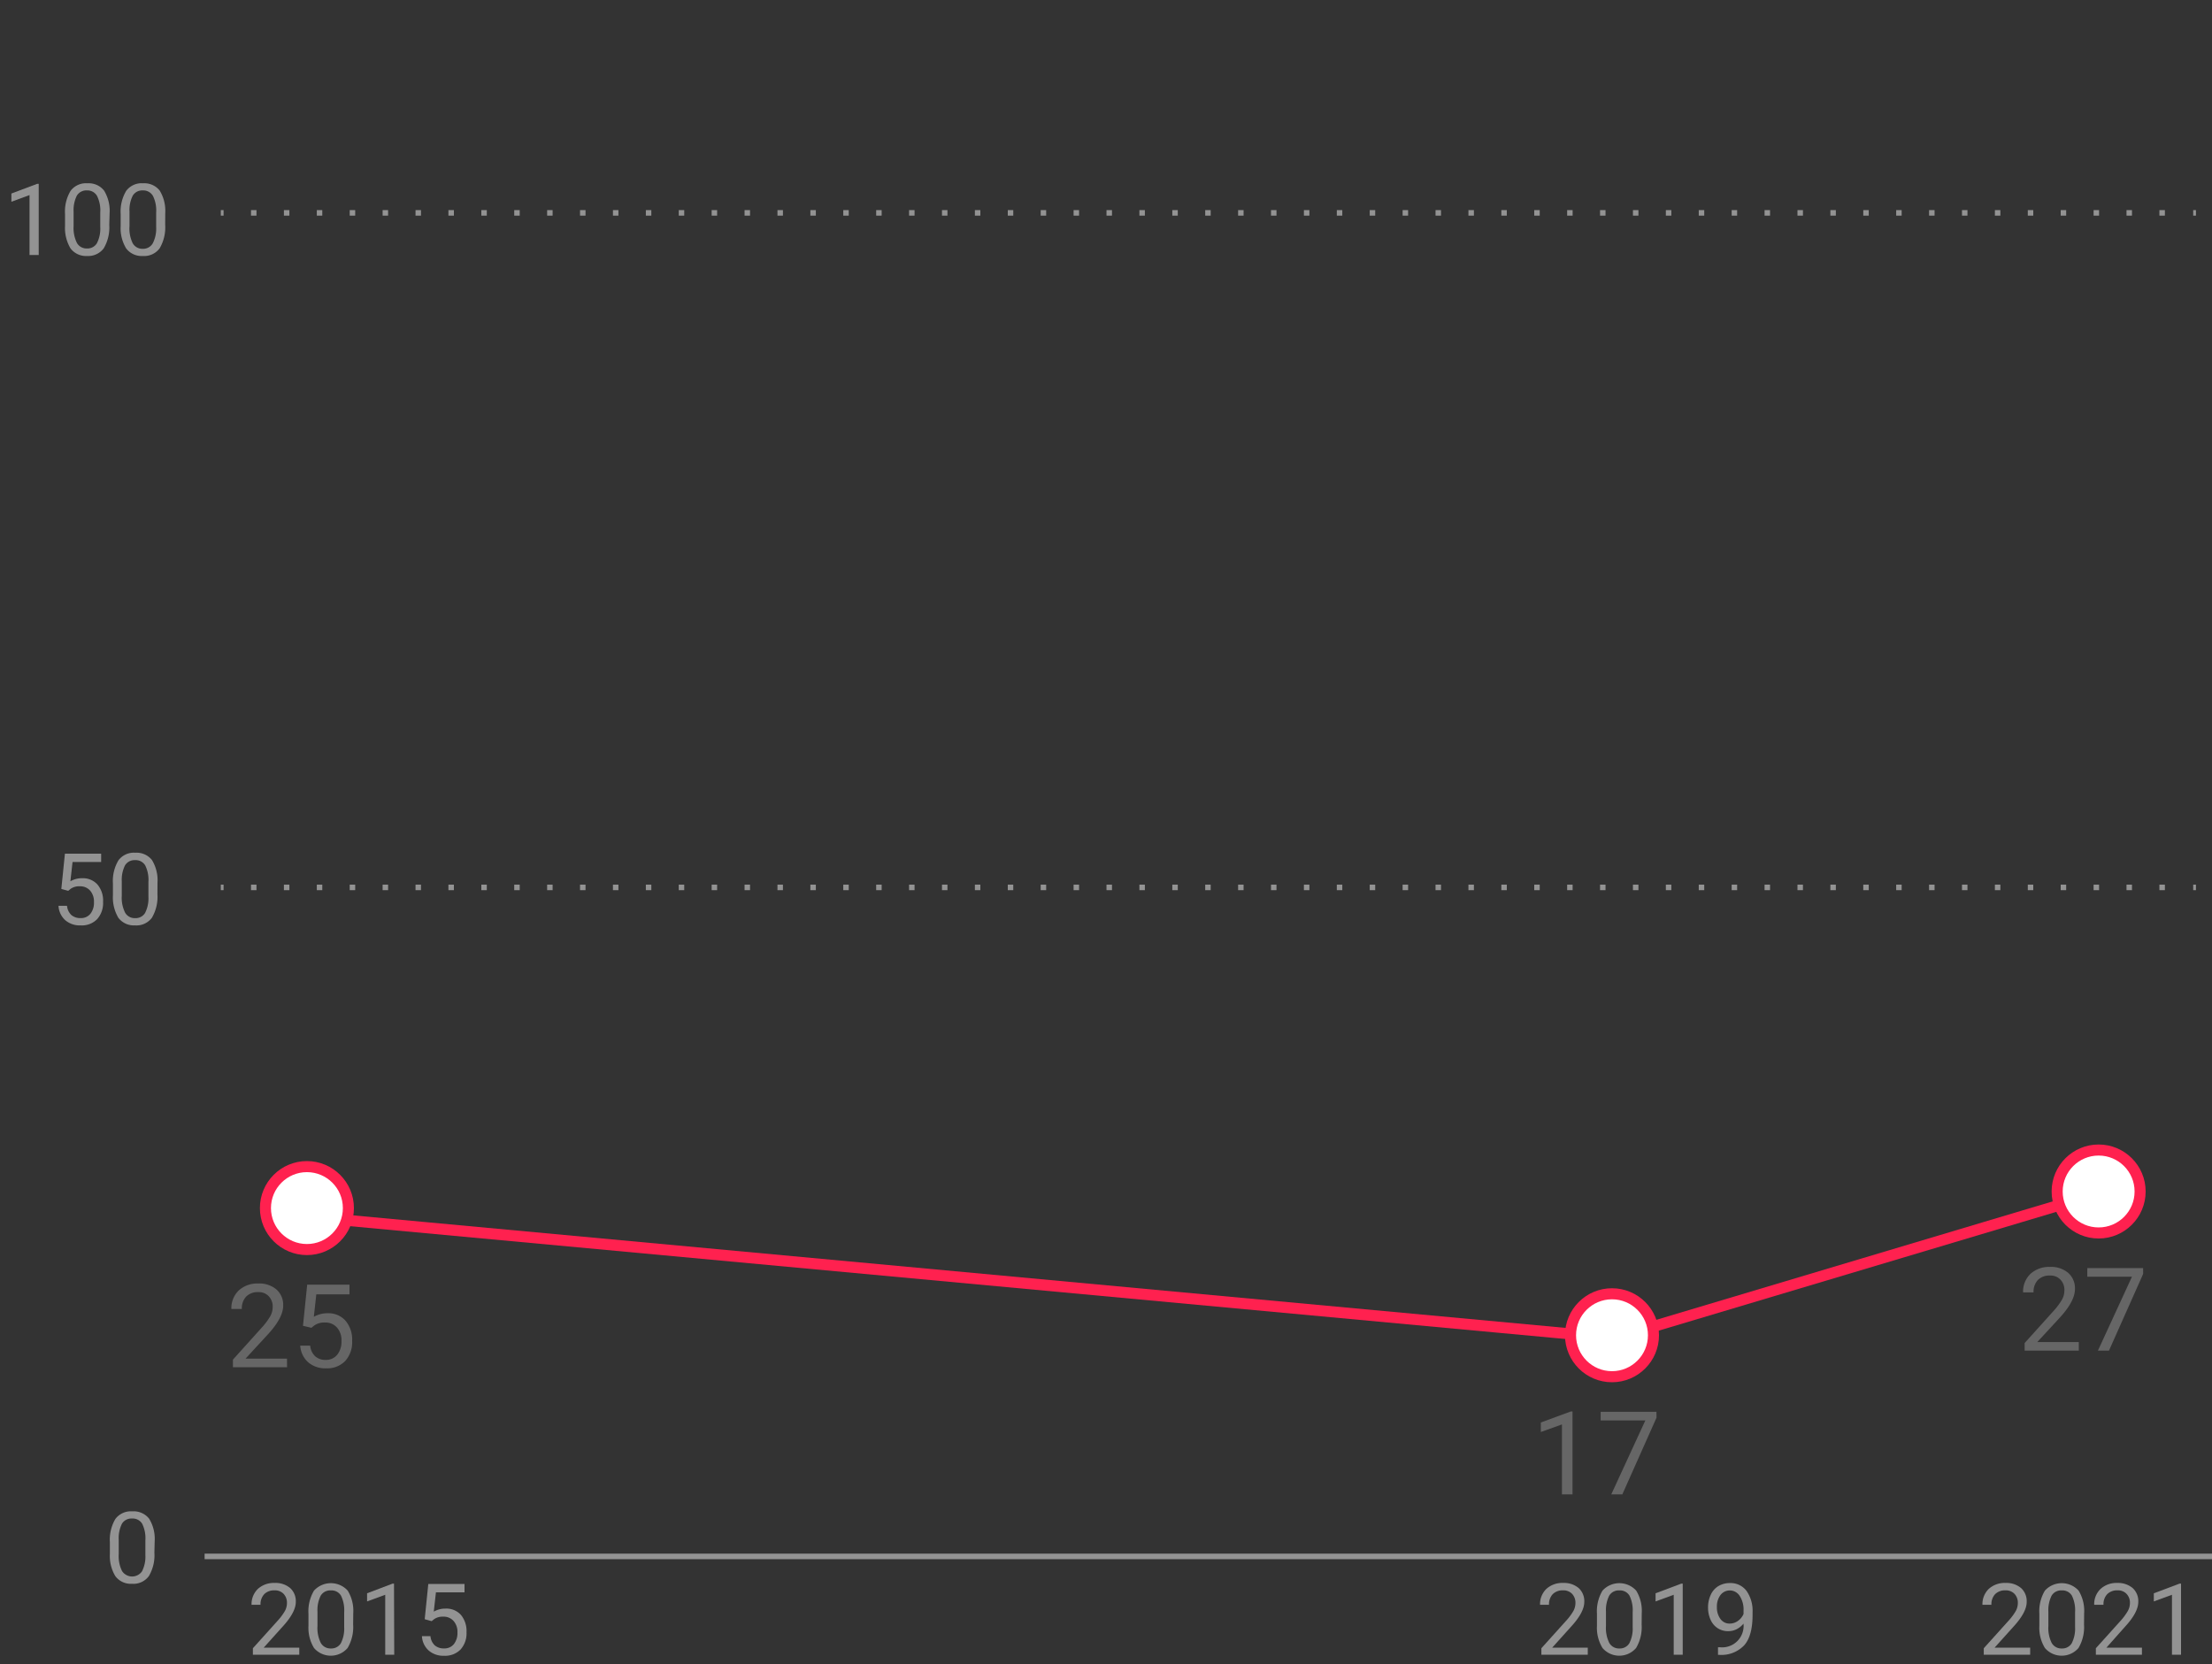 <svg id="Layer_1" data-name="Layer 1" xmlns="http://www.w3.org/2000/svg" viewBox="0 0 400 301"><rect x="0" y="0" width="400" height="301" fill="#333333" stroke="none"/><defs><style>.cls-1,.cls-2,.cls-3,.cls-6{fill:none;}.cls-1,.cls-2,.cls-3{stroke:#939393;}.cls-1,.cls-2,.cls-3,.cls-6,.cls-7{stroke-miterlimit:10;}.cls-2{stroke-dasharray:0.99 4.96;}.cls-3{stroke-dasharray:0.99 4.96 0.99 4.96;}.cls-4{fill:#939393;}.cls-5{fill:#666;}.cls-6,.cls-7{stroke:#ff214f;stroke-width:2px;}.cls-7{fill:#fff;}</style></defs><line class="cls-1" x1="39.93" y1="160.5" x2="40.43" y2="160.5"/><line class="cls-2" x1="45.39" y1="160.5" x2="48.86" y2="160.5"/><line class="cls-3" x1="51.34" y1="160.5" x2="394.12" y2="160.5"/><line class="cls-1" x1="396.6" y1="160.5" x2="397.1" y2="160.5"/><line class="cls-1" x1="37" y1="281.5" x2="401" y2="281.5"/><path class="cls-4" d="M54.12,299.28H45.73v-1.17l4.43-4.92a10.47,10.47,0,0,0,1.36-1.82,3,3,0,0,0,.37-1.45,2.32,2.32,0,0,0-.6-1.64,2.13,2.13,0,0,0-1.62-.64,2.52,2.52,0,0,0-1.89.69,2.67,2.67,0,0,0-.67,1.92H45.49a3.81,3.81,0,0,1,1.13-2.86,4.26,4.26,0,0,1,3.05-1.09,4.07,4.07,0,0,1,2.82.94,3.19,3.19,0,0,1,1,2.49c0,1.26-.81,2.76-2.41,4.5L47.69,298h6.43Z"/><path class="cls-4" d="M63.86,293.82a7.42,7.42,0,0,1-1,4.24,4,4,0,0,1-6.08,0,7,7,0,0,1-1-4v-2.17a7.32,7.32,0,0,1,1-4.2,4.12,4.12,0,0,1,6.1,0,7,7,0,0,1,1,4.08Zm-1.62-2.23a6,6,0,0,0-.58-3,2,2,0,0,0-1.84-.94,2,2,0,0,0-1.82.94,5.81,5.81,0,0,0-.59,2.89v2.6a6.08,6.08,0,0,0,.6,3.07,2,2,0,0,0,1.83,1,2,2,0,0,0,1.79-.93,5.85,5.85,0,0,0,.61-2.93Z"/><path class="cls-4" d="M71.29,299.28H69.66V288.44l-3.28,1.2v-1.47L71,286.42h.25Z"/><path class="cls-4" d="M76.8,292.86l.65-6.38H84V288H78.83l-.39,3.49a4.13,4.13,0,0,1,2.14-.55,3.53,3.53,0,0,1,2.78,1.15,4.58,4.58,0,0,1,1,3.13,4.35,4.35,0,0,1-1.07,3.11,3.9,3.9,0,0,1-3,1.14,4,4,0,0,1-2.76-.94,3.74,3.74,0,0,1-1.23-2.6h1.54a2.6,2.6,0,0,0,.78,1.66,2.46,2.46,0,0,0,1.67.55,2.17,2.17,0,0,0,1.78-.77,3.23,3.23,0,0,0,.65-2.13,2.92,2.92,0,0,0-.7-2.06,2.36,2.36,0,0,0-1.86-.78,2.69,2.69,0,0,0-1.67.46l-.43.35Z"/><path class="cls-4" d="M287.12,299.28h-8.39v-1.17l4.43-4.92a10.47,10.47,0,0,0,1.36-1.82,3,3,0,0,0,.37-1.45,2.32,2.32,0,0,0-.6-1.64,2.13,2.13,0,0,0-1.62-.64,2.52,2.52,0,0,0-1.89.69,2.67,2.67,0,0,0-.67,1.92h-1.62a3.81,3.81,0,0,1,1.13-2.86,4.26,4.26,0,0,1,3.05-1.09,4.07,4.07,0,0,1,2.82.94,3.19,3.19,0,0,1,1,2.49c0,1.26-.81,2.76-2.41,4.5L280.69,298h6.43Z"/><path class="cls-4" d="M296.86,293.82a7.42,7.42,0,0,1-1,4.24,4,4,0,0,1-6.08,0,7,7,0,0,1-1-4v-2.17a7.32,7.32,0,0,1,1-4.2,4.12,4.12,0,0,1,6.1,0,7,7,0,0,1,1,4.08Zm-1.62-2.23a6,6,0,0,0-.58-3,2,2,0,0,0-1.84-.94,2,2,0,0,0-1.82.94,5.81,5.81,0,0,0-.59,2.89v2.6a6.08,6.08,0,0,0,.6,3.07,2,2,0,0,0,1.83,1,2,2,0,0,0,1.79-.93,5.85,5.85,0,0,0,.61-2.93Z"/><path class="cls-4" d="M304.29,299.28h-1.63V288.44l-3.28,1.2v-1.47l4.66-1.75h.25Z"/><path class="cls-4" d="M315.29,293.65a4,4,0,0,1-1.22,1,3.38,3.38,0,0,1-1.55.37,3.42,3.42,0,0,1-1.93-.55,3.5,3.5,0,0,1-1.27-1.53,5.23,5.23,0,0,1-.45-2.19,5.28,5.28,0,0,1,.49-2.31,3.53,3.53,0,0,1,1.38-1.57,4,4,0,0,1,2.09-.55,3.6,3.6,0,0,1,3,1.42,6.26,6.26,0,0,1,1.09,3.87v.48q0,3.74-1.48,5.45a5.65,5.65,0,0,1-4.45,1.77h-.32v-1.38H311a3.88,3.88,0,0,0,4.28-4.26Zm-2.51,0a2.53,2.53,0,0,0,1.51-.5,2.92,2.92,0,0,0,1-1.24v-.65a4.49,4.49,0,0,0-.69-2.6,2.12,2.12,0,0,0-3.48-.18,3.42,3.42,0,0,0-.65,2.17,3.49,3.49,0,0,0,.63,2.15A2,2,0,0,0,312.78,293.65Z"/><path class="cls-4" d="M367.12,299.28h-8.39v-1.17l4.43-4.92a10.47,10.47,0,0,0,1.36-1.82,3,3,0,0,0,.37-1.45,2.32,2.32,0,0,0-.6-1.64,2.13,2.13,0,0,0-1.62-.64,2.52,2.52,0,0,0-1.89.69,2.67,2.67,0,0,0-.67,1.92h-1.62a3.81,3.81,0,0,1,1.13-2.86,4.26,4.26,0,0,1,3.05-1.09,4.07,4.07,0,0,1,2.82.94,3.19,3.19,0,0,1,1,2.49c0,1.26-.81,2.76-2.41,4.5L360.69,298h6.43Z"/><path class="cls-4" d="M376.86,293.82a7.42,7.42,0,0,1-1,4.24,4,4,0,0,1-6.08,0,7,7,0,0,1-1-4v-2.17a7.32,7.32,0,0,1,1-4.2,4.12,4.12,0,0,1,6.1,0,7,7,0,0,1,1,4.08Zm-1.62-2.23a6,6,0,0,0-.58-3,2,2,0,0,0-1.84-.94,2,2,0,0,0-1.82.94,5.81,5.81,0,0,0-.59,2.89v2.6a6.08,6.08,0,0,0,.6,3.07,2,2,0,0,0,1.83,1,2,2,0,0,0,1.79-.93,5.85,5.85,0,0,0,.61-2.93Z"/><path class="cls-4" d="M387.33,299.28H379v-1.17l4.43-4.92a10.85,10.85,0,0,0,1.35-1.82,3,3,0,0,0,.38-1.45,2.28,2.28,0,0,0-.61-1.64,2.1,2.1,0,0,0-1.62-.64,2.51,2.51,0,0,0-1.88.69,2.63,2.63,0,0,0-.67,1.92H378.7a3.78,3.78,0,0,1,1.14-2.86,4.24,4.24,0,0,1,3-1.09,4.11,4.11,0,0,1,2.83.94,3.18,3.18,0,0,1,1,2.49q0,1.89-2.41,4.5L380.91,298h6.42Z"/><path class="cls-4" d="M394.4,299.28h-1.64V288.44l-3.28,1.2v-1.47l4.66-1.75h.26Z"/><path class="cls-4" d="M27.92,280.82a7.41,7.41,0,0,1-1,4.24,3.46,3.46,0,0,1-3.05,1.39,3.49,3.49,0,0,1-3-1.36,7,7,0,0,1-1-4v-2.17a7.31,7.31,0,0,1,1-4.2,3.5,3.5,0,0,1,3.05-1.37,3.56,3.56,0,0,1,3.05,1.33,7,7,0,0,1,1,4.08Zm-1.63-2.23a5.94,5.94,0,0,0-.58-3,2,2,0,0,0-1.84-.94,2,2,0,0,0-1.82.94,5.82,5.82,0,0,0-.58,2.89v2.6a6.08,6.08,0,0,0,.6,3.07,2.18,2.18,0,0,0,3.61.05,5.85,5.85,0,0,0,.61-2.93Z"/><path class="cls-4" d="M11.09,160.78l.65-6.38h6.55v1.5H13.12l-.39,3.49a4.13,4.13,0,0,1,2.14-.55A3.52,3.52,0,0,1,17.64,160a4.5,4.5,0,0,1,1,3.12,4.39,4.39,0,0,1-1.07,3.12,3.87,3.87,0,0,1-3,1.13,4,4,0,0,1-2.77-.94,3.75,3.75,0,0,1-1.22-2.6h1.54a2.6,2.6,0,0,0,.78,1.66,2.44,2.44,0,0,0,1.67.56,2.18,2.18,0,0,0,1.78-.78,3.21,3.21,0,0,0,.64-2.13,3,3,0,0,0-.69-2.06,2.39,2.39,0,0,0-1.86-.78,2.67,2.67,0,0,0-1.67.46l-.43.36Z"/><path class="cls-4" d="M28.47,161.74a7.48,7.48,0,0,1-1,4.25,3.49,3.49,0,0,1-3.05,1.38,3.52,3.52,0,0,1-3-1.35,7.18,7.18,0,0,1-1-4.06v-2.17a7.26,7.26,0,0,1,1-4.19,3.48,3.48,0,0,1,3.06-1.37,3.54,3.54,0,0,1,3,1.32,7,7,0,0,1,1,4.08Zm-1.63-2.22a5.91,5.91,0,0,0-.58-3,2,2,0,0,0-1.83-.95,2,2,0,0,0-1.82.94,5.81,5.81,0,0,0-.59,2.89V162a6.07,6.07,0,0,0,.6,3.06,2,2,0,0,0,1.83,1,2,2,0,0,0,1.78-.93,5.78,5.78,0,0,0,.61-2.94Z"/><path class="cls-4" d="M7,46.12H5.34V35.28L2.06,36.49V35l4.66-1.75H7Z"/><path class="cls-4" d="M19.76,40.66a7.46,7.46,0,0,1-1,4.25,3.5,3.5,0,0,1-3,1.39,3.52,3.52,0,0,1-3-1.36,7.18,7.18,0,0,1-1-4.06V38.71a7.26,7.26,0,0,1,1-4.19,3.48,3.48,0,0,1,3.06-1.37,3.54,3.54,0,0,1,3,1.32,7,7,0,0,1,1,4.08Zm-1.63-2.22a5.91,5.91,0,0,0-.58-3,2,2,0,0,0-1.83-1,2,2,0,0,0-1.82.94,5.83,5.83,0,0,0-.59,2.9v2.6a6.07,6.07,0,0,0,.6,3.06,2,2,0,0,0,1.83,1A2,2,0,0,0,17.52,44a5.76,5.76,0,0,0,.61-2.94Z"/><path class="cls-4" d="M29.87,40.66a7.45,7.45,0,0,1-1,4.25,3.48,3.48,0,0,1-3.05,1.39,3.52,3.52,0,0,1-3-1.36,7,7,0,0,1-1-4.06V38.71a7.26,7.26,0,0,1,1-4.19,3.48,3.48,0,0,1,3.06-1.37,3.54,3.54,0,0,1,3,1.32,7,7,0,0,1,1,4.08Zm-1.63-2.22a5.91,5.91,0,0,0-.58-3,2,2,0,0,0-1.83-1,2,2,0,0,0-1.82.94,5.72,5.72,0,0,0-.59,2.9v2.6A6.07,6.07,0,0,0,24,44a2,2,0,0,0,1.82,1A2,2,0,0,0,27.63,44a5.86,5.86,0,0,0,.61-2.94Z"/><line class="cls-1" x1="39.93" y1="38.5" x2="40.43" y2="38.5"/><line class="cls-2" x1="45.39" y1="38.5" x2="48.86" y2="38.5"/><line class="cls-3" x1="51.34" y1="38.5" x2="394.12" y2="38.5"/><line class="cls-1" x1="396.6" y1="38.5" x2="397.1" y2="38.5"/><path class="cls-5" d="M375.91,244.28h-9.79v-1.37l5.17-5.74a12.46,12.46,0,0,0,1.59-2.12,3.5,3.5,0,0,0,.43-1.68,2.65,2.65,0,0,0-.71-1.92,2.46,2.46,0,0,0-1.88-.75,2.94,2.94,0,0,0-2.2.8,3.11,3.11,0,0,0-.79,2.25h-1.89a4.43,4.43,0,0,1,1.32-3.34,5,5,0,0,1,3.56-1.27,4.77,4.77,0,0,1,3.29,1.09,3.72,3.72,0,0,1,1.21,2.91q0,2.21-2.81,5.25l-4,4.34h7.5Z"/><path class="cls-5" d="M387.55,230.41l-6.18,13.87h-2l6.16-13.37h-8.08v-1.56h10.09Z"/><path class="cls-5" d="M284.36,270.28h-1.91V257.63L278.63,259v-1.72l5.43-2h.3Z"/><path class="cls-5" d="M299.55,256.41l-6.18,13.87h-2l6.16-13.37h-8.08v-1.56h10.09Z"/><path class="cls-5" d="M51.91,247.28H42.12v-1.37l5.17-5.74a12.46,12.46,0,0,0,1.59-2.12,3.5,3.5,0,0,0,.43-1.68,2.65,2.65,0,0,0-.71-1.92,2.46,2.46,0,0,0-1.88-.75,2.94,2.94,0,0,0-2.2.8,3.11,3.11,0,0,0-.79,2.25H41.84a4.43,4.43,0,0,1,1.32-3.34,5,5,0,0,1,3.56-1.27A4.77,4.77,0,0,1,50,233.23a3.72,3.72,0,0,1,1.21,2.91q0,2.21-2.81,5.25l-4,4.34h7.5Z"/><path class="cls-5" d="M54.79,239.79l.76-7.44H63.2v1.75h-6l-.45,4.07a4.82,4.82,0,0,1,2.49-.65,4.12,4.12,0,0,1,3.24,1.35,5.3,5.3,0,0,1,1.2,3.65,5.08,5.08,0,0,1-1.25,3.63,4.52,4.52,0,0,1-3.48,1.33,4.67,4.67,0,0,1-3.23-1.1,4.4,4.4,0,0,1-1.43-3h1.8a3,3,0,0,0,.91,1.93,2.8,2.8,0,0,0,1.95.65A2.58,2.58,0,0,0,61,245a3.78,3.78,0,0,0,.75-2.49,3.45,3.45,0,0,0-.82-2.41,2.76,2.76,0,0,0-2.16-.9,3.14,3.14,0,0,0-1.95.54l-.51.41Z"/><polyline class="cls-6" points="55 220 292 242 379 216"/><circle class="cls-7" cx="379.5" cy="215.5" r="7.5"/><circle class="cls-7" cx="291.5" cy="241.5" r="7.5"/><circle class="cls-7" cx="55.5" cy="218.5" r="7.5"/></svg>